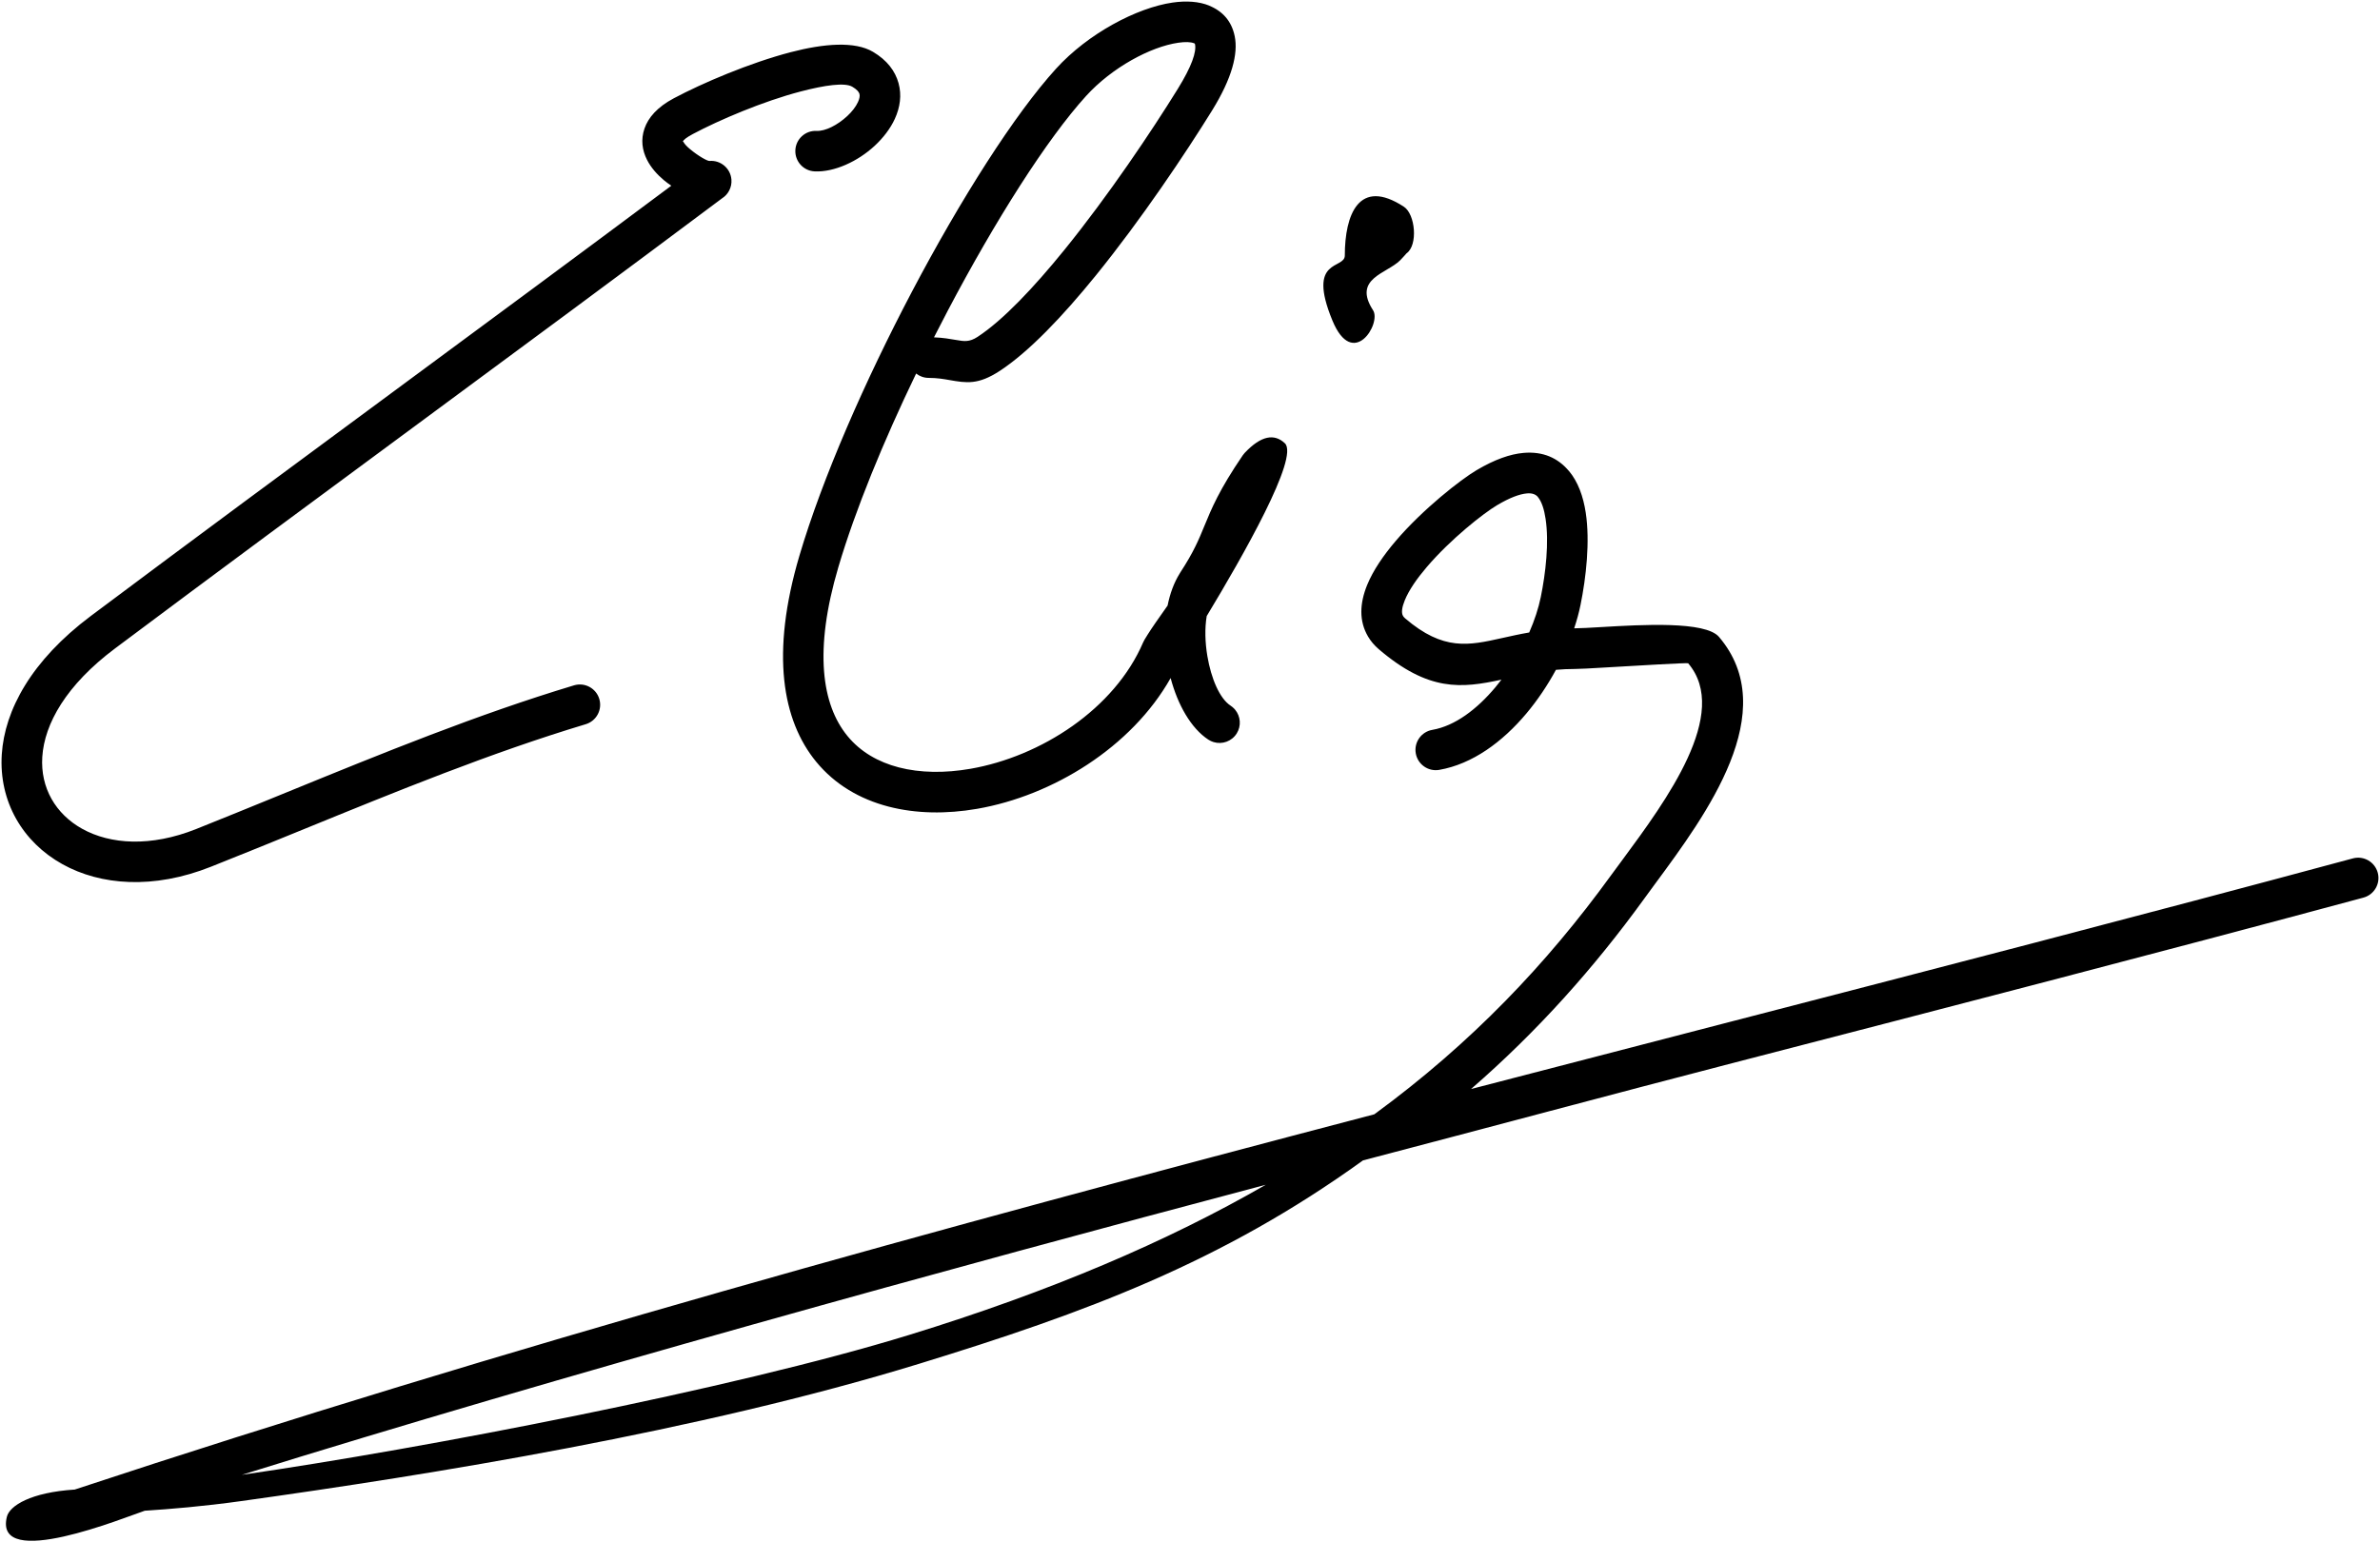 <?xml version="1.0" encoding="utf-8"?>
<!-- Generator: Adobe Illustrator 16.0.0, SVG Export Plug-In . SVG Version: 6.00 Build 0)  -->
<!DOCTYPE svg PUBLIC "-//W3C//DTD SVG 1.1//EN" "http://www.w3.org/Graphics/SVG/1.1/DTD/svg11.dtd">
<svg version="1.1" id="_x23_Layer_1" xmlns="http://www.w3.org/2000/svg" xmlns:xlink="http://www.w3.org/1999/xlink" x="0px"
	 y="0px" width="386.49px" height="250.5px" viewBox="0 0 386.49 250.5" enable-background="new 0 0 386.49 250.5"
	 xml:space="preserve">
<path fill-rule="evenodd" clip-rule="evenodd" d="M132.292,27.836c-1.816-0.084-3.219-1.627-3.134-3.443
	c0.084-1.815,1.627-3.218,3.442-3.134c1.444,0.068,3.414-0.952,4.98-2.402c0.766-0.71,1.391-1.501,1.749-2.286
	c0.233-0.51,0.335-0.973,0.24-1.318c-0.098-0.353-0.455-0.745-1.159-1.162c-1.223-0.724-4.485-0.253-8.373,0.762
	c-6.143,1.605-13.244,4.638-17.51,6.907c-1.063,0.565-1.553,0.973-1.65,1.256c-0.024,0.071,0.053-0.065,0.08-0.012
	c0.188,0.371,0.584,0.788,1.074,1.197c1.385,1.161,2.854,1.966,3.187,1.939c1.815-0.149,3.41,1.202,3.559,3.017
	c0.104,1.269-0.525,2.43-1.532,3.064c-16.598,12.427-32.896,24.457-49.194,36.485c-16.596,12.249-33.193,24.499-49.354,36.6
	c-7.945,5.949-11.481,12.232-11.829,17.626c-0.162,2.515,0.384,4.839,1.5,6.822c1.123,1.994,2.834,3.668,4.992,4.864
	c4.566,2.533,11.109,2.972,18.487,0.034c3.904-1.554,9.32-3.767,14.681-5.956c15.693-6.408,31.017-12.666,46.694-17.387
	c1.745-0.52,3.582,0.473,4.101,2.218s-0.473,3.581-2.218,4.101c-15.331,4.616-30.532,10.825-46.101,17.182
	c-4.358,1.78-8.736,3.568-14.732,5.956c-9.369,3.731-17.939,3.029-24.112-0.396c-3.24-1.797-5.825-4.339-7.544-7.392
	c-1.726-3.066-2.571-6.632-2.325-10.459c0.461-7.166,4.791-15.236,14.459-22.475C31.415,87.568,47.773,75.494,64.131,63.42
	c15.069-11.122,30.14-22.246,44.885-33.258c-0.426-0.284-0.835-0.586-1.216-0.905c-1.109-0.93-2.089-2.036-2.723-3.287
	c-0.795-1.565-1.041-3.283-0.416-5.096c0.618-1.79,2.087-3.489,4.772-4.917c4.616-2.456,12.302-5.738,18.953-7.476
	c5.429-1.418,10.433-1.809,13.377-0.064c2.309,1.367,3.614,3.134,4.151,5.082c0.54,1.956,0.252,3.945-0.601,5.806
	c-0.726,1.585-1.888,3.092-3.271,4.375C139.301,26.219,135.479,27.986,132.292,27.836L132.292,27.836z M382.09,139.415
	c-34.668,9.343-68.538,18.11-102.475,26.895c-13.569,3.512-27.147,7.027-40.733,10.566c10.916-9.485,20.03-19.757,28.039-30.796
	l1.88-2.57c8.293-11.234,20.651-27.975,10.345-40.069c-2.206-2.591-12.521-1.983-19.154-1.592c-1.84,0.108-3.349,0.197-4.224,0.197
	l-0.137,0c0.434-1.294,0.779-2.56,1.026-3.771c0.917-4.498,1.563-10.333,0.854-14.997c-0.404-2.665-1.261-5.045-2.746-6.807
	l-0.007,0.006c-1.746-2.068-4.143-3.199-7.357-2.918c-2.15,0.187-4.677,1.062-7.632,2.812c-2.566,1.52-8.693,6.305-13.102,11.47
	c-2.001,2.343-3.696,4.811-4.661,7.185c-1.199,2.954-1.347,5.827,0.158,8.369c0.441,0.746,1.021,1.435,1.746,2.055
	c8.099,6.911,13.396,6.348,19.913,4.938c-0.322,0.423-0.653,0.839-0.994,1.245c-2.973,3.544-6.536,6.265-10.226,6.908
	c-1.795,0.306-3.002,2.01-2.696,3.805c0.307,1.794,2.011,3.001,3.805,2.695c5.391-0.938,10.282-4.539,14.173-9.177
	c1.819-2.17,3.436-4.589,4.786-7.075c0.98-0.087,2.011-0.138,3.096-0.138c0.814,0,2.523-0.101,4.61-0.224
	c5.353-0.315,13.676-0.805,13.764-0.702c6.91,8.109-3.586,22.327-10.628,31.867l-1.933,2.622
	c-10.355,14.274-22.617,27.212-38.403,38.766c-70.473,18.467-141.053,37.8-211.042,60.948c-7.117,0.452-10.584,2.618-11.021,4.431
	c-2.146,8.837,19.347,0.007,22.393-0.993c4.201-0.272,9.487-0.706,15.629-1.562c30.81-4.291,74.314-11.299,110.188-22.326
	c26.973-8.29,49.026-16.426,72.011-33.01c18.414-4.822,41.546-11.025,59.932-15.784c34.587-8.953,69.11-17.89,102.526-26.895
	c1.758-0.47,2.804-2.279,2.334-4.037C385.658,139.99,383.849,138.944,382.09,139.415L382.09,139.415z M205.546,192.426
	c-15.91,9.167-34.881,17.309-57.95,24.4c-28.719,8.827-78.884,18.439-108.327,22.71C90.273,223.643,154.289,205.988,205.546,192.426
	L205.546,192.426z M243.929,103.628c-5.421,1.209-9.516,2.124-15.735-3.184c-0.158-0.135-0.275-0.271-0.354-0.403
	c-0.316-0.535-0.164-1.441,0.281-2.539c0.682-1.678,1.983-3.542,3.553-5.381c3.916-4.588,9.242-8.77,11.449-10.078
	c2.047-1.212,3.638-1.804,4.846-1.909c0.841-0.073,1.409,0.154,1.769,0.579v0.013c0.62,0.735,1.018,1.995,1.25,3.532
	c0.583,3.836,0.016,8.814-0.777,12.7c-0.368,1.808-1.01,3.772-1.88,5.764C246.765,102.995,245.312,103.32,243.929,103.628
	L243.929,103.628z M227.377,42.273c-2.192,2.189-7.751,2.941-4.401,8.125c1.378,2.131-3.274,9.746-6.614,1.638
	c-4.209-10.22,2.023-8.239,2.023-10.534c0-6.647,2.293-12.706,9.602-7.919c1.841,1.205,2.317,6.23,0.418,7.568
	C228.4,41.153,227.762,41.889,227.377,42.273L227.377,42.273z M150.814,61.376c1.363,0,2.431,0.187,3.347,0.347
	c2.775,0.484,4.676,0.817,8.2-1.49c4.745-3.106,10.245-8.903,15.583-15.483c7.405-9.128,14.592-19.868,18.898-26.825
	c3.259-5.267,4.234-9.228,3.666-12.032c-0.499-2.467-1.972-4.084-4.132-4.966l0.005-0.012c-1.676-0.684-3.734-0.822-5.979-0.496
	c-5.801,0.843-13.722,5.03-18.904,10.731c-6.719,7.388-15.47,21.141-23.419,36.243c-7.6,14.439-14.516,30.196-18.262,42.863
	c-4.702,15.902-2.771,26.764,2.716,33.456c3.041,3.709,7.119,6.083,11.754,7.289c4.453,1.158,9.401,1.228,14.389,0.363
	c12.266-2.128,25.081-9.994,31.424-21.239c1.145,4.325,3.3,8.157,6.125,10.004c0.27,0.176,0.555,0.307,0.849,0.396
	c1.395,0.427,2.955-0.115,3.762-1.411c0.769-1.234,0.619-2.781-0.263-3.847l-0.169-0.188c-0.168-0.173-0.357-0.332-0.567-0.469
	c-1.779-1.162-3.16-4.412-3.772-8.049c-0.375-2.227-0.438-4.518-0.108-6.5c5.861-9.706,15.063-25.829,12.692-28.069
	c-1.698-1.601-3.837-1.275-6.514,1.556c-0.118,0.126-0.226,0.261-0.322,0.399c-3.826,5.614-5.066,8.638-6.255,11.529
	c-0.865,2.115-1.701,4.154-3.862,7.461l-0.133,0.222c-0.933,1.498-1.575,3.276-1.958,5.194c-1.45,2.043-2.606,3.705-3.198,4.653
	l-0.532,0.861c-0.088,0.142-0.167,0.292-0.234,0.45c-4.642,10.842-16.61,18.559-28.072,20.548
	c-4.117,0.714-8.122,0.678-11.628-0.234c-3.325-0.865-6.218-2.528-8.323-5.095c-4.172-5.088-5.476-13.908-1.479-27.421
	c2.757-9.322,7.326-20.441,12.631-31.448C149.329,61.109,150.041,61.376,150.814,61.376L150.814,61.376z M151.671,54.789
	c0.737-1.452,1.482-2.896,2.236-4.327c7.709-14.646,16.11-27.89,22.465-34.877c4.198-4.619,10.454-7.988,14.959-8.642
	c1.115-0.163,2.011-0.146,2.573,0.084l0.005-0.011c0.081,0.035,0.136,0.09,0.151,0.165c0.254,1.256-0.524,3.583-2.817,7.286
	c-4.194,6.778-11.196,17.24-18.406,26.129c-4.947,6.097-9.95,11.407-14.087,14.116c-1.342,0.878-2.202,0.728-3.455,0.509
	C154.293,55.047,153.153,54.847,151.671,54.789z"/>
</svg>
